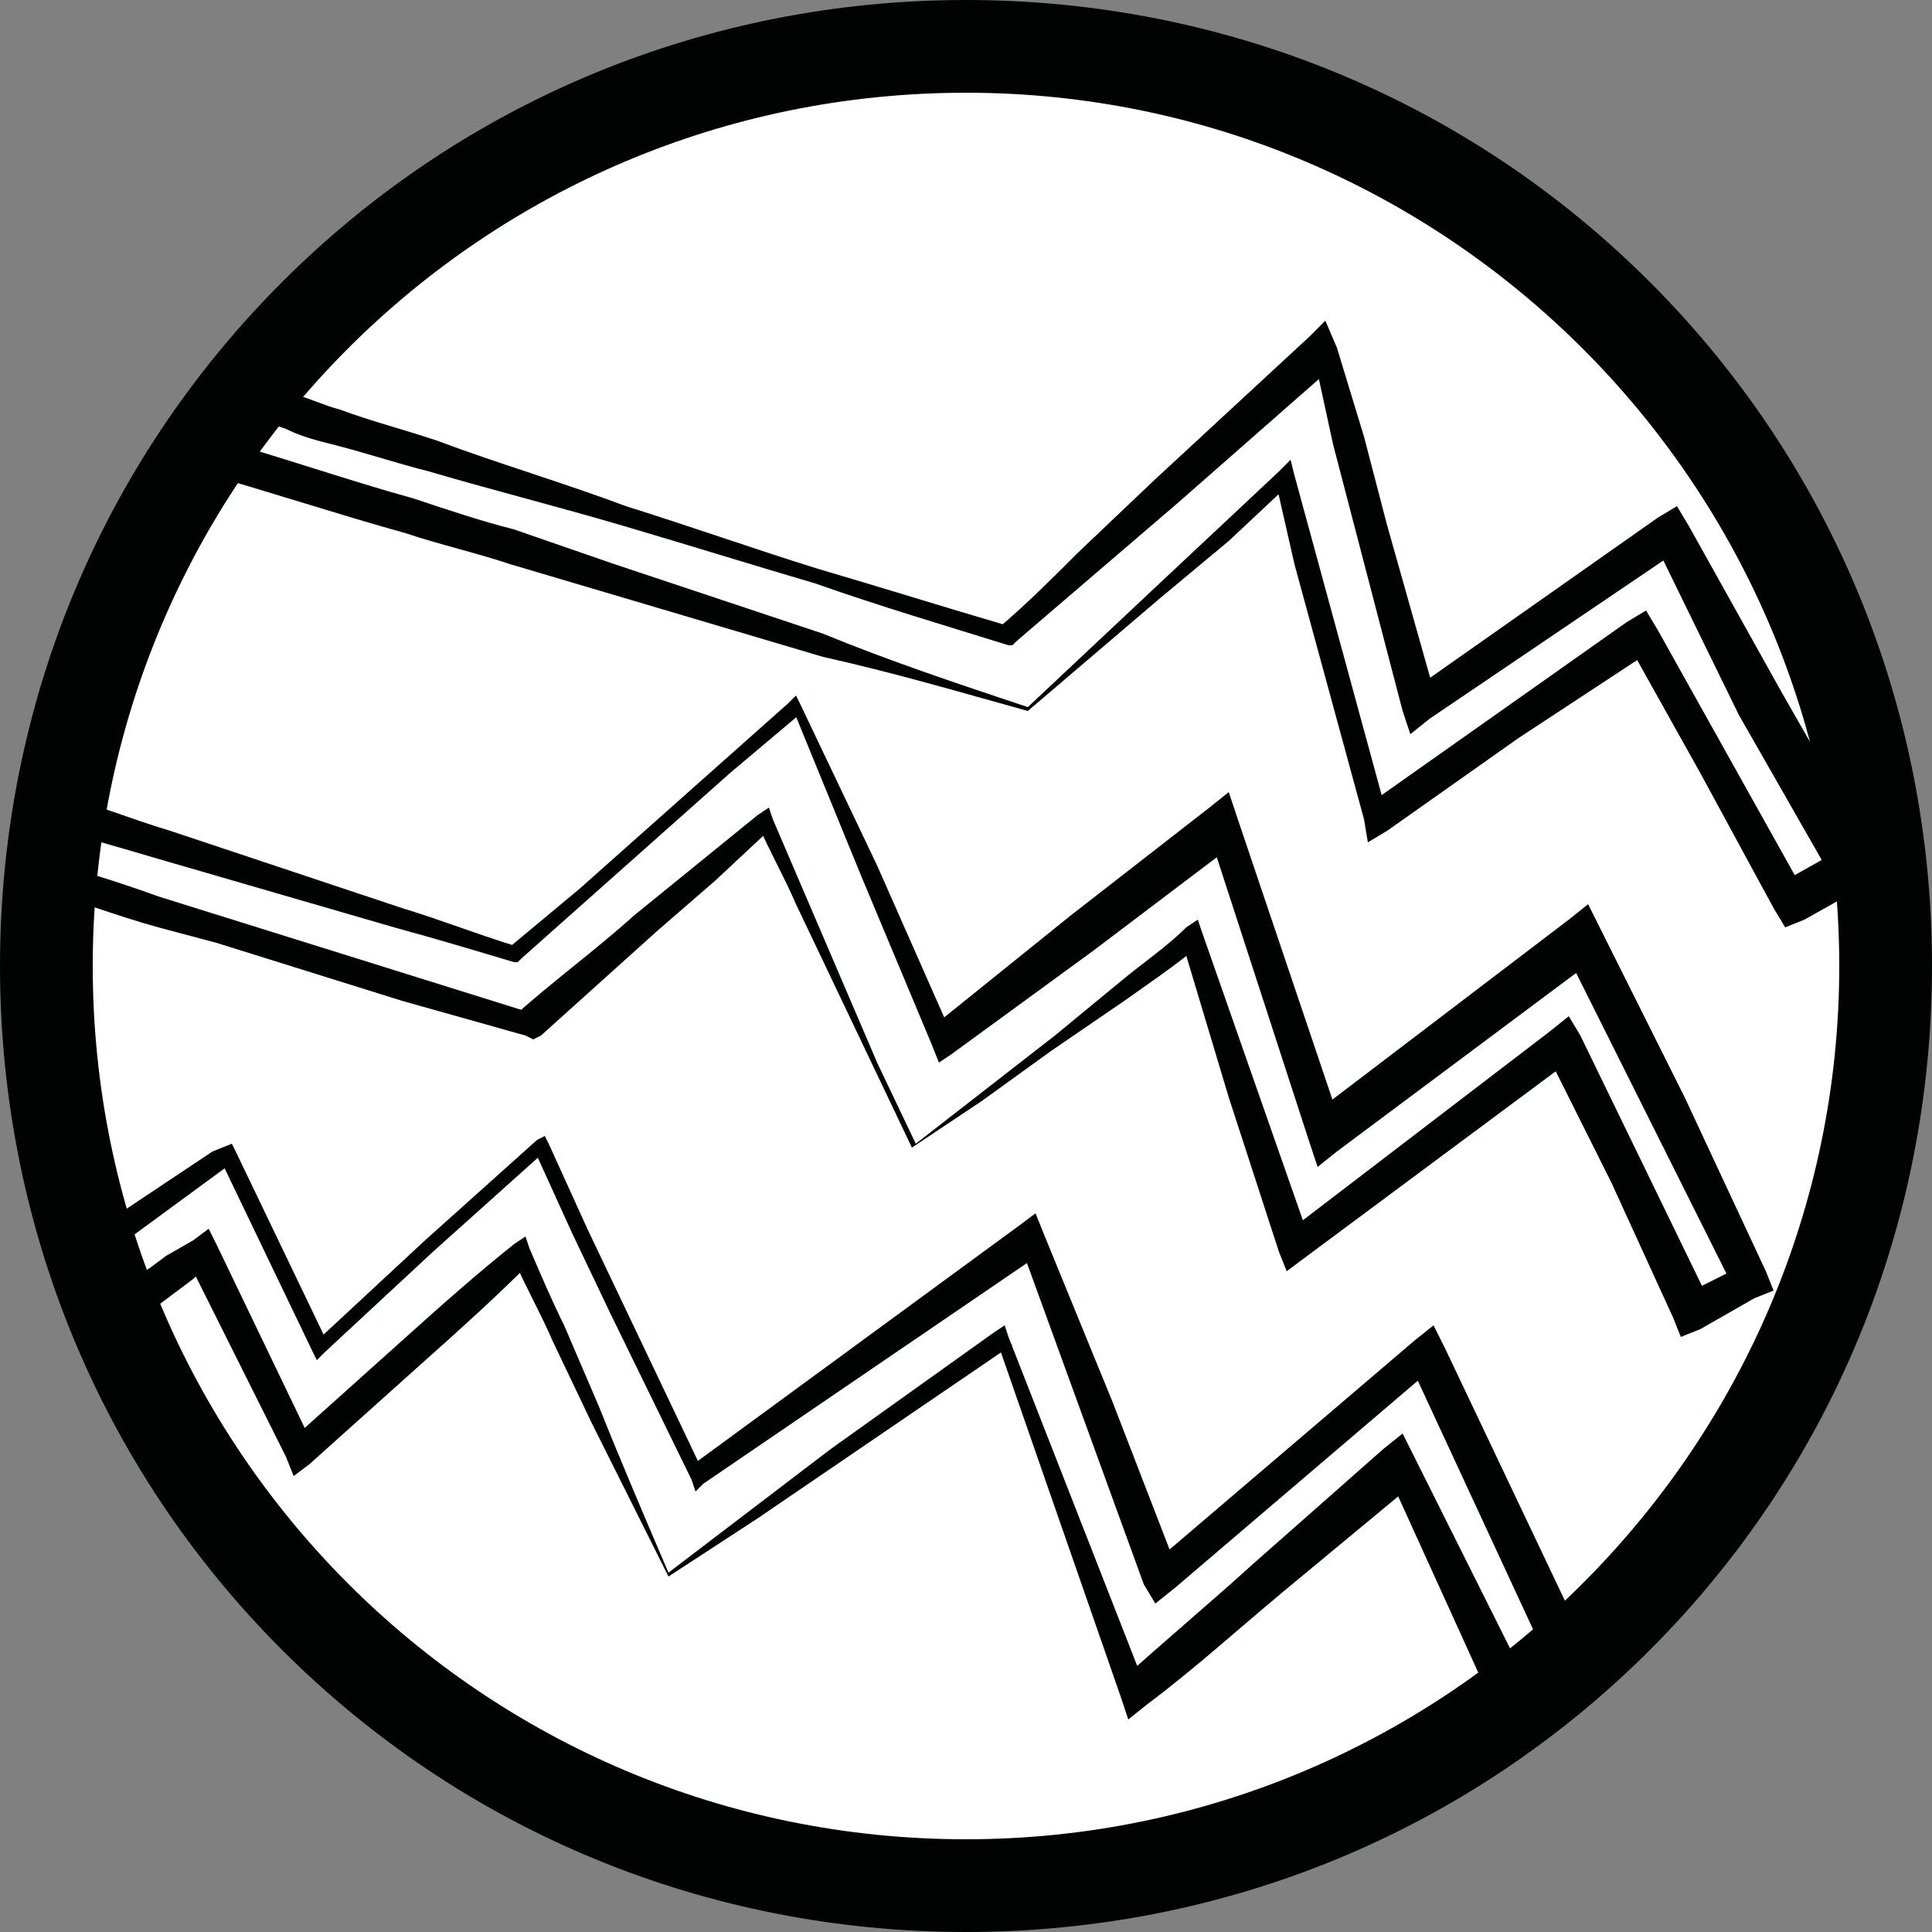 <?xml version="1.0" encoding="utf-8"?>
<!-- Generator: Adobe Illustrator 25.4.1, SVG Export Plug-In . SVG Version: 6.00 Build 0)  -->
<svg version="1.1" id="Vrstva_1" xmlns="http://www.w3.org/2000/svg" xmlns:xlink="http://www.w3.org/1999/xlink" x="0px" y="0px"
	 width="50px" height="50px" viewBox="0 0 50 50" enable-background="new 0 0 50 50" xml:space="preserve">
<rect x="0" y="0" width="50" height="50" fill="#808080" stroke="none"/>
<g>
	<g>
		<path fill-rule="evenodd" clip-rule="evenodd" fill="#FFFFFF" d="M25,1.2c13.2,0,23.8,10.7,23.8,23.8c0,13.2-10.7,23.8-23.8,23.8
			C11.8,48.8,1.2,38.2,1.2,25C1.2,11.8,11.8,1.2,25,1.2"/>
		<path fill="none" stroke="#010202" stroke-miterlimit="10" d="M25,1.2c13.2,0,23.8,10.7,23.8,23.8c0,13.2-10.7,23.8-23.8,23.8
			C11.8,48.8,1.2,38.2,1.2,25C1.2,11.8,11.8,1.2,25,1.2"/>
	</g>
	<g>
		<g>
			<g>
				<path fill="#010202" d="M26.6,18.4c-1.8-0.5-3.5-1-5.3-1.4l-2.7-0.8l-2.7-0.8l-2.7-0.8c-0.9-0.3-1.8-0.5-2.7-0.8
					c-1.8-0.5-3.6-1.1-5.4-1.6L4.4,12l0.4-0.5L5.9,10l0.2-0.3l0.3,0.1l1.2,0.4c0.4,0.1,0.8,0.3,1.2,0.4c0.8,0.3,1.6,0.5,2.5,0.8
					c1.6,0.6,3.3,1.1,4.9,1.7c1.6,0.5,3.3,1.1,4.9,1.6c1.7,0.5,3.3,1,5,1.5l-0.2,0c0.7-0.6,1.3-1.2,2-1.9l2-1.9l4-3.7l0.4-0.4
					L34.6,9l0.7,2.3l0.6,2.3l1.3,4.6l-0.7-0.3l6.4-4.5l0.5-0.3l0.3,0.5l2.4,4.3l1.2,2.1l1.2,2.1l0.3,0.5l-0.5,0.3l-1.6,0.9L46.2,24
					l-0.3-0.5L44,20l-1.9-3.4l0.7,0.2l-3.5,2.3l-1.7,1.2l-1.7,1.2l-0.5,0.3l-0.1-0.6L34.7,19l-0.6-2.2l-0.6-2.2l-0.5-2.2l0.4,0.1
					L31.8,14L30,15.5L26.6,18.4z M26.6,18.3l3.3-3.1l1.6-1.5l1.6-1.5l0.3-0.3l0.1,0.4l0.6,2.2l0.6,2.2l0.6,2.2l0.6,2.2l-0.6-0.2
					l1.7-1.2l1.7-1.2l3.4-2.4l0.5-0.3l0.3,0.5l1.9,3.4l1.9,3.4l-0.7-0.2l1.6-0.9l-0.2,0.7l-1.2-2.1l-1.2-2.1L42.8,14l0.7,0.2
					L37,18.6l-0.5,0.4l-0.2-0.6l-1.2-4.6l-0.6-2.3L34,9.2l0.6,0.2l-4.1,3.6l-2.1,1.8c-0.7,0.6-1.4,1.2-2.1,1.8l-0.1,0.1l-0.1,0
					c-1.6-0.5-3.3-1-5-1.6c-1.7-0.5-3.3-1-5-1.5c-1.7-0.5-3.3-0.9-5-1.4c-0.8-0.2-1.7-0.5-2.5-0.7c-0.4-0.1-0.8-0.2-1.2-0.4
					l-1.2-0.4l0.5-0.2l-1.1,1.5l-0.2-0.7c1.8,0.5,3.5,1.1,5.3,1.6c0.9,0.3,1.8,0.6,2.6,0.8l2.6,0.9l2.7,0.9l2.7,0.9
					C23,17.1,24.8,17.7,26.6,18.3z"/>
			</g>
		</g>
		<g>
			<g>
				<path fill="#010202" d="M23.6,29.7l-1-2.1l-1-2.1l-1-2.1c-0.3-0.7-0.7-1.4-1-2.1l0.4,0.1l-1.5,1.4l-1.5,1.3c-1,0.9-2,1.8-3,2.7
					l-0.2,0.1l-0.2-0.1l-3.2-0.9l-3.2-1l-1.6-0.5L4.1,24c-1.1-0.3-2.1-0.7-3.2-1l-0.3-0.1l0-0.3l0.2-1.8l0.1-0.5l0.5,0.2
					c1,0.3,2,0.7,3,1l3,1l3,1c1,0.3,2,0.7,3,1l-0.2,0l1.8-1.5l1.8-1.6l1.8-1.6l1.8-1.6l0.2-0.2l0.1,0.2l1,2.1l1,2.1l1.9,4.3
					l-0.5-0.1l3.6-2.9l3.6-2.8l0.5-0.4l0.2,0.6l2.7,8l-0.8-0.2l6.7-5.1l0.5-0.4l0.3,0.6l1.1,2.2l1.1,2.2l2.1,4.5l0.2,0.5l-0.5,0.2
					L44,34.4l-0.5,0.2l-0.2-0.5l-1.6-3.5L40,27.2l0.7,0.2l-3.5,2.6l-3.5,2.6l-0.4,0.3l-0.2-0.5l-1.3-4l-0.6-2l-0.6-2l0.4,0.1
					c-0.6,0.5-1.2,0.9-1.9,1.4l-1.9,1.3l-1.8,1.3L23.6,29.7z M23.7,29.6l1.8-1.4l1.8-1.4l1.7-1.4c0.6-0.5,1.2-0.9,1.7-1.4l0.3-0.2
					l0.1,0.3l0.7,2l0.7,2l1.4,4l-0.6-0.2l3.4-2.6l3.4-2.6l0.5-0.4l0.3,0.5l1.7,3.5l1.7,3.5l-0.7-0.3l1.6-0.8l-0.3,0.7L42.7,29
					l-1.1-2.2l-1.1-2.2l0.8,0.2l-6.7,5l-0.5,0.4l-0.2-0.6l-2.6-8l0.7,0.2l-3.7,2.8l-3.7,2.7l-0.3,0.2L24.1,27l-1.8-4.3l-0.9-2.2
					l-0.9-2.2l0.3,0.1L18.9,20l-1.8,1.6l-1.8,1.6l-1.8,1.6l-0.1,0.1l-0.1,0c-1-0.3-2-0.6-3.1-0.9l-3.1-0.9l-3.1-0.9
					c-1-0.3-2.1-0.6-3.1-0.9l0.5-0.4l-0.2,1.8l-0.3-0.5c1.1,0.3,2.1,0.6,3.2,1l1.6,0.5l1.6,0.5l3.2,1l3.2,1l-0.4,0.1
					c1-0.9,2.1-1.7,3.1-2.6l1.6-1.3l1.6-1.3l0.3-0.2l0.1,0.3c0.3,0.7,0.6,1.4,0.9,2.1l0.9,2.1l0.9,2.1L23.7,29.6z"/>
			</g>
		</g>
		<g>
			<g>
				<path fill="#010202" d="M17.3,40.8l-2-4l-1-2.1c-0.3-0.7-0.7-1.4-1-2.1l0.4,0.1c-0.9,0.9-1.9,1.8-2.8,2.6L8,37.9l-0.4,0.3
					l-0.2-0.5l-2.6-5.2l0.6,0.2L5,33.1l-0.4,0.3l-0.8,0.6l-0.3,0.2L3.2,34C3.1,34,3,33.9,2.9,33.8c0,0-0.1-0.1-0.1-0.1
					c0,0-0.1-0.1-0.1-0.1l-0.1-0.1l0,0c-0.1-0.1-0.1-0.3-0.2-0.4l-0.1-0.1l0-0.1c0-0.1,0-0.1,0-0.2l0-0.2c0-0.1,0.1-0.3,0.1-0.4
					l0-0.2l0.1-0.1l1.5-1l1.5-1L6,29.6l0.1,0.2l1.2,2.5l1.2,2.5l-0.3-0.1l1.4-1.3l1.4-1.3l2.9-2.6l0.2-0.1l0.1,0.2l0.5,1.1l0.5,1.1
					l1,2.1l2,4.2L17.8,38l8.6-6.3l0.4-0.3l0.2,0.5l0.9,2.2l0.9,2.2l1.7,4.4l-0.7-0.2l6.8-5.8l0.5-0.4l0.3,0.6l1.9,4l1.9,4l0.2,0.4
					L41,43.6l-1.3,1.2l-0.5,0.5l-0.3-0.6l-1.5-3.3l-1.5-3.3l0.8,0.2l-3.5,2.9c-1.2,1-2.3,2-3.5,2.9l-0.5,0.4l-0.2-0.6l-0.8-2.3
					l-0.8-2.3l-0.8-2.3l-0.8-2.3l0.4,0.1l-2.2,1.5l-2.2,1.5l-2.2,1.5L17.3,40.8z M17.3,40.7l2.1-1.6l2.1-1.6l2.1-1.5l2.1-1.5
					l0.3-0.2l0.1,0.3l0.9,2.3l0.9,2.3l0.9,2.3l0.9,2.3L29,43.5c1.1-1,2.3-2,3.4-3l3.4-3l0.5-0.4l0.3,0.6l1.6,3.2l1.6,3.2L39,43.9
					l1.3-1.2l-0.1,0.6l-1.9-4.1l-1.9-4.1l0.8,0.2l-6.8,5.8l-0.5,0.4L29.6,41L28,36.6l-0.8-2.2l-0.8-2.2l0.6,0.2l-8.8,6l-0.2,0.2
					l-0.1-0.3L15.8,34l-1-2.1l-0.5-1.1l-0.5-1.1l0.3,0.1l-2.9,2.6l-1.4,1.3L8.4,35l-0.2,0.2l-0.1-0.2l-1.2-2.5L5.7,30L6,30.1
					l-1.5,1.1l-1.5,1.1l0.1-0.2c0,0.1,0,0.3,0,0.4l0,0.2c0,0.1,0,0.1,0,0.2l0-0.2c0.1,0.1,0.1,0.3,0.2,0.4l-0.1-0.1
					c0,0,0.1,0.1,0.1,0.1c0,0,0.1,0.1,0.1,0.1c0.1,0.1,0.2,0.2,0.2,0.2l-0.6,0l0.9-0.6l0.4-0.3L5,32.1l0.4-0.3l0.2,0.4l2.5,5.2
					l-0.6-0.1l2.9-2.6c1-0.9,1.9-1.7,2.9-2.5l0.3-0.2l0.1,0.3c0.3,0.7,0.6,1.4,0.9,2l0.9,2.1C16.1,37.9,16.7,39.3,17.3,40.7z"/>
			</g>
		</g>
	</g>
	<path fill="#010202" d="M25,50c-6.7,0-13-2.6-17.7-7.3C2.6,38,0,31.7,0,25c0-6.7,2.6-13,7.3-17.7C12,2.6,18.3,0,25,0
		c6.7,0,13,2.6,17.7,7.3S50,18.3,50,25c0,6.7-2.6,13-7.3,17.7C38,47.4,31.7,50,25,50z M25,2.4C12.5,2.4,2.4,12.5,2.4,25
		S12.5,47.6,25,47.6c12.5,0,22.6-10.2,22.6-22.6S37.5,2.4,25,2.4z"/>
</g>
</svg>
